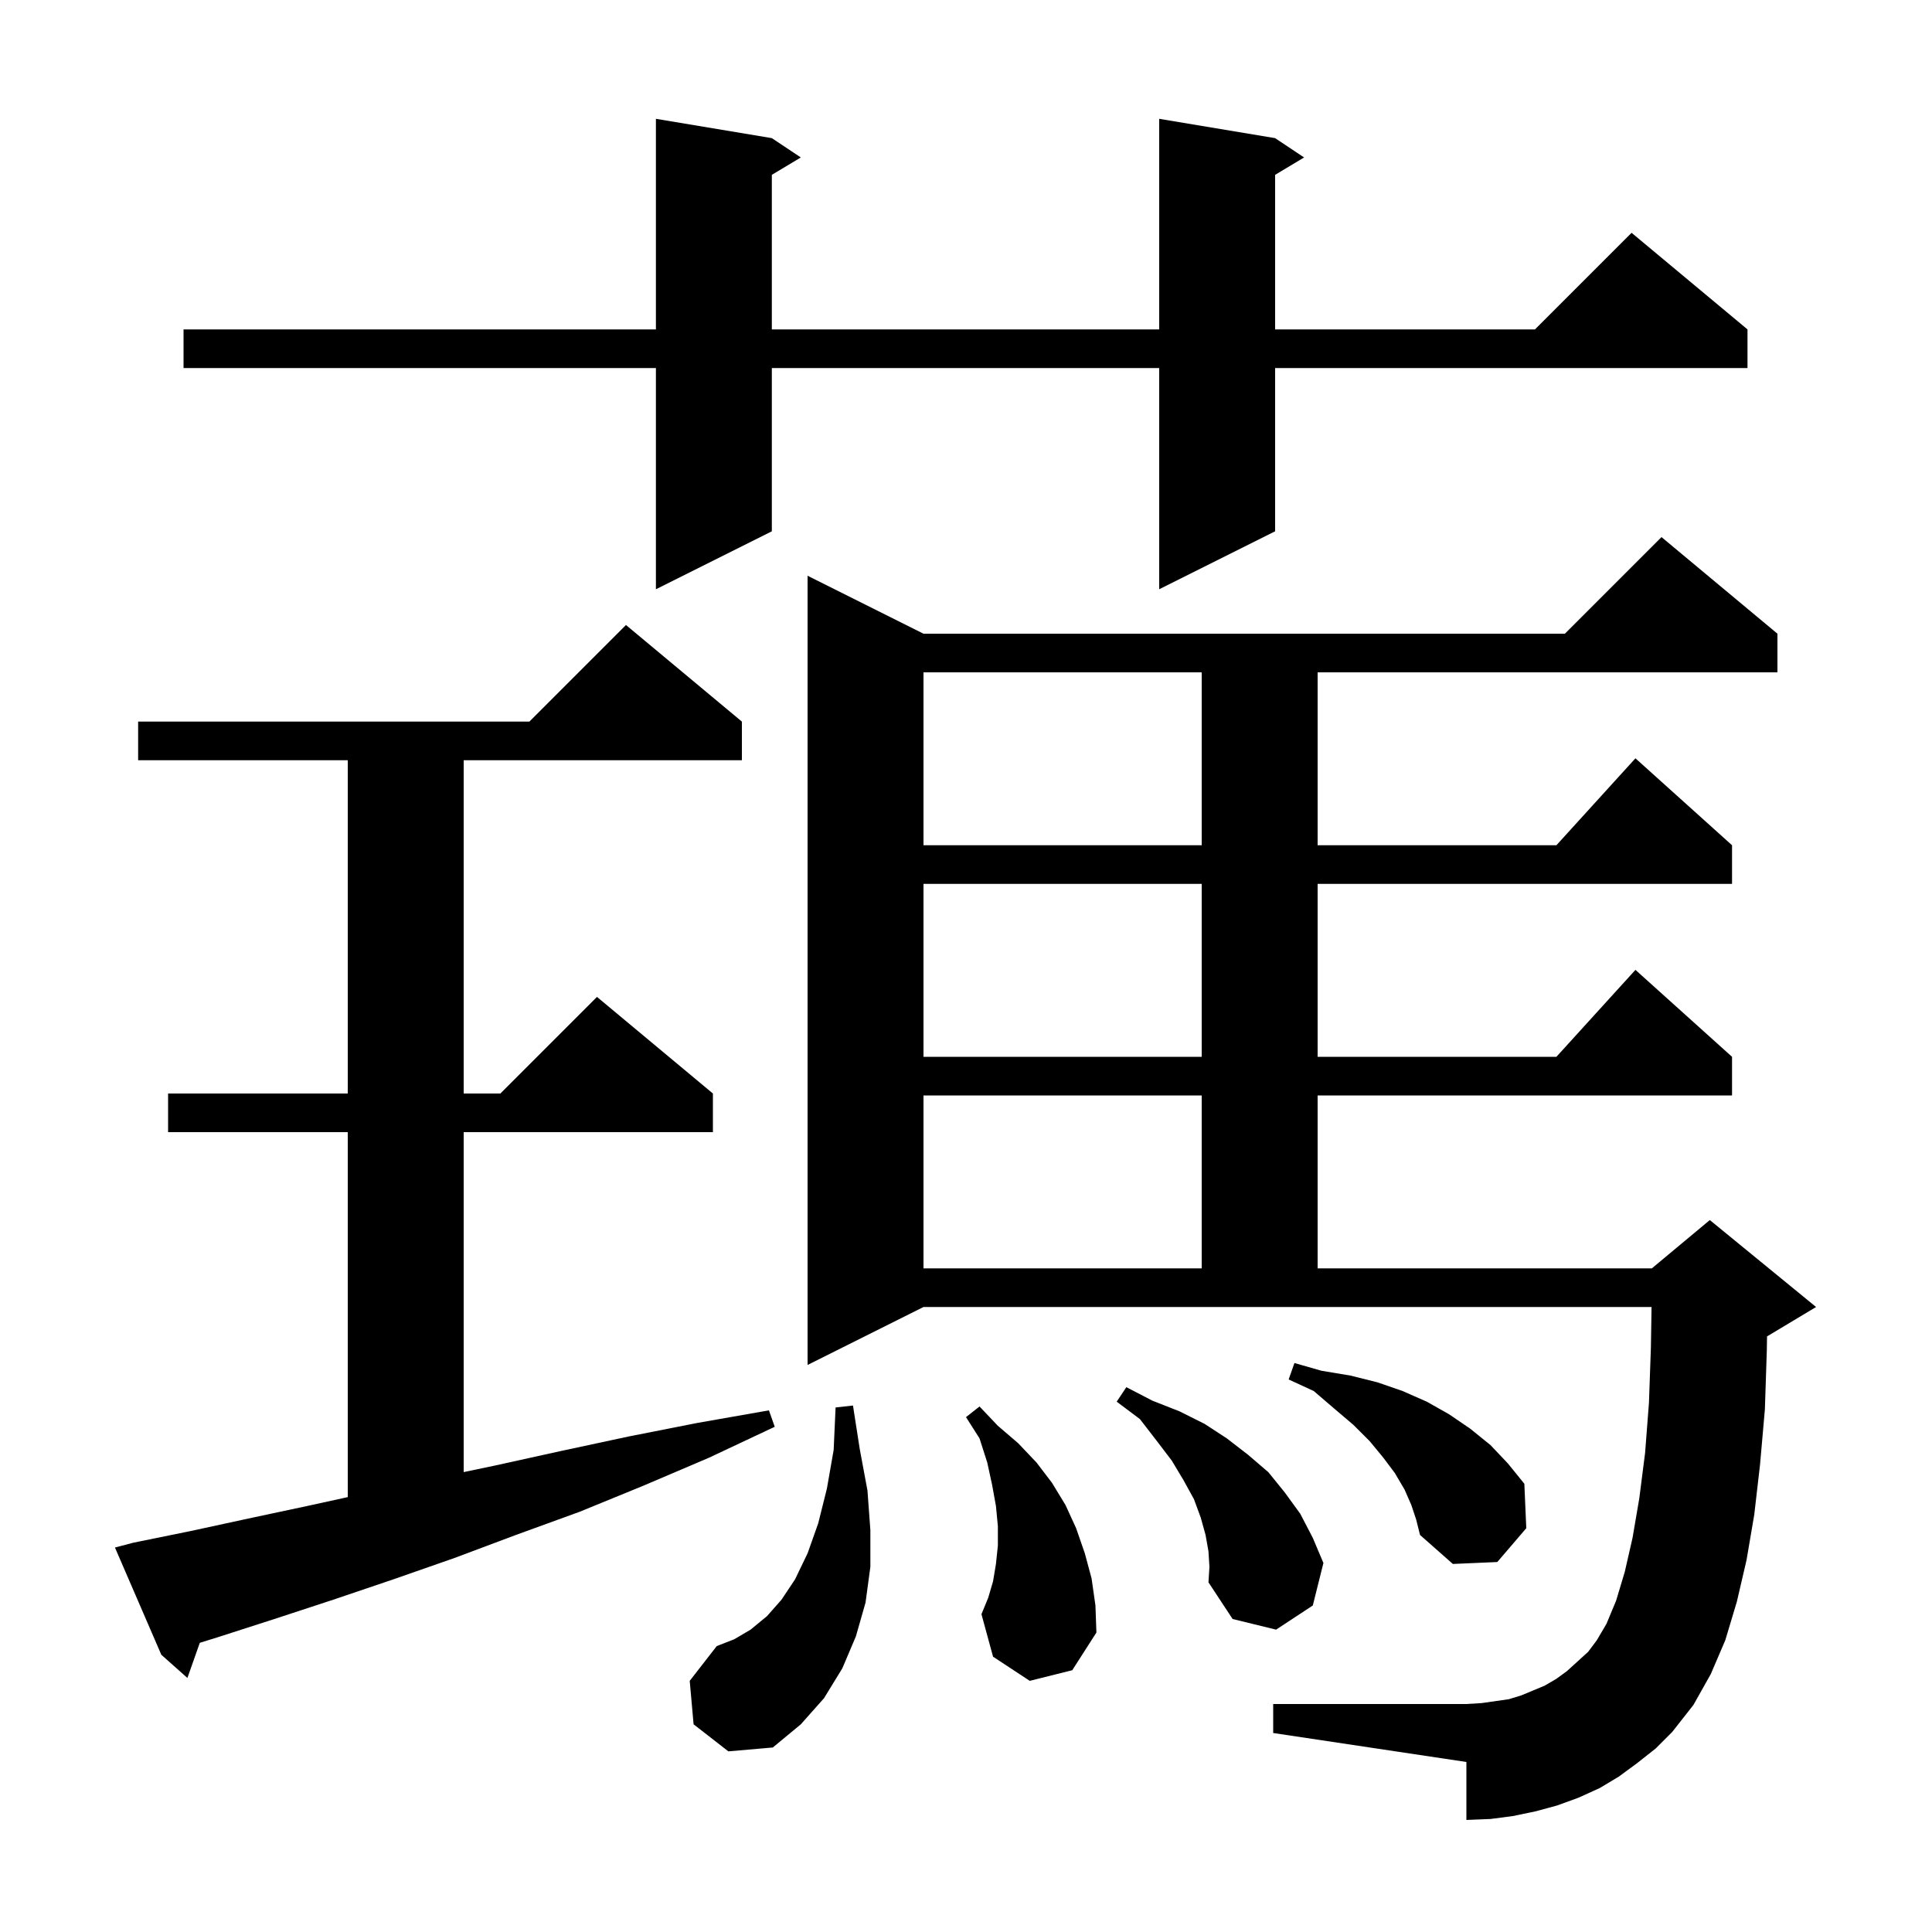 <svg xmlns="http://www.w3.org/2000/svg" xmlns:xlink="http://www.w3.org/1999/xlink" version="1.1" baseProfile="full" viewBox="0 0 200 200" width="200" height="200"><g fill="currentColor"><path d="M 71.8 178.5 L 71.4 174.0 L 74.2 170.4 L 76.0 169.7 L 77.7 168.7 L 79.4 167.3 L 80.9 165.6 L 82.3 163.5 L 83.6 160.8 L 84.7 157.7 L 85.6 154.1 L 86.3 150.1 L 86.5 145.7 L 88.3 145.5 L 89.0 150.0 L 89.8 154.3 L 90.1 158.4 L 90.1 162.2 L 89.6 165.9 L 88.6 169.4 L 87.2 172.7 L 85.3 175.8 L 82.9 178.5 L 80.0 180.9 L 75.4 181.3 Z M 169.5 182.5 L 167.6 183.9 L 165.6 185.1 L 163.4 186.1 L 161.2 186.9 L 159.0 187.5 L 156.6 188.0 L 154.3 188.3 L 151.8 188.4 L 151.8 182.4 L 131.8 179.4 L 131.8 176.4 L 151.8 176.4 L 153.4 176.3 L 156.2 175.9 L 157.5 175.5 L 159.9 174.5 L 161.1 173.8 L 162.2 173.0 L 164.4 171.0 L 165.3 169.8 L 166.3 168.1 L 167.3 165.7 L 168.2 162.7 L 169.0 159.2 L 169.7 155.1 L 170.3 150.4 L 170.7 145.2 L 170.9 139.5 L 170.968 135.3 L 95.6 135.3 L 83.6 141.3 L 83.6 59.6 L 95.6 65.6 L 162.0 65.6 L 172.0 55.6 L 184.0 65.6 L 184.0 69.6 L 136.4 69.6 L 136.4 87.5 L 161.118 87.5 L 169.3 78.5 L 179.3 87.5 L 179.3 91.5 L 136.4 91.5 L 136.4 109.4 L 161.118 109.4 L 169.3 100.4 L 179.3 109.4 L 179.3 113.4 L 136.4 113.4 L 136.4 131.3 L 171.0 131.3 L 177.0 126.3 L 188.0 135.3 L 183.0 138.3 L 182.923 138.332 L 182.9 139.8 L 182.7 145.9 L 182.2 151.6 L 181.6 156.8 L 180.8 161.5 L 179.8 165.8 L 178.6 169.8 L 177.1 173.3 L 175.3 176.5 L 173.1 179.3 L 171.4 181.0 Z M 13.8 159.7 L 19.7 158.5 L 25.7 157.2 L 31.8 155.9 L 36.0 154.981 L 36.0 117.2 L 17.4 117.2 L 17.4 113.2 L 36.0 113.2 L 36.0 78.7 L 14.3 78.7 L 14.3 74.7 L 54.8 74.7 L 64.8 64.7 L 76.8 74.7 L 76.8 78.7 L 48.0 78.7 L 48.0 113.2 L 51.8 113.2 L 61.8 103.2 L 73.8 113.2 L 73.8 117.2 L 48.0 117.2 L 48.0 152.39 L 51.3 151.7 L 58.1 150.2 L 65.1 148.7 L 72.2 147.3 L 79.6 146.0 L 80.2 147.7 L 73.4 150.9 L 66.6 153.8 L 60.0 156.5 L 53.4 158.9 L 47.0 161.3 L 40.7 163.5 L 34.5 165.6 L 28.4 167.6 L 22.5 169.5 L 20.683 170.064 L 19.4 173.7 L 16.7 171.3 L 11.9 160.2 Z M 106.6 174.0 L 102.8 171.5 L 101.6 167.1 L 102.3 165.4 L 102.8 163.7 L 103.1 161.9 L 103.3 160.0 L 103.3 158.0 L 103.1 155.9 L 102.7 153.7 L 102.2 151.4 L 101.4 148.9 L 100.0 146.7 L 101.4 145.6 L 103.3 147.6 L 105.4 149.4 L 107.3 151.4 L 108.9 153.5 L 110.3 155.8 L 111.4 158.2 L 112.3 160.8 L 113.0 163.4 L 113.4 166.2 L 113.5 169.0 L 111.0 172.9 Z M 125.1 160.6 L 124.8 158.9 L 124.3 157.1 L 123.6 155.2 L 122.5 153.2 L 121.3 151.2 L 119.7 149.1 L 118.0 146.9 L 115.6 145.1 L 116.6 143.6 L 119.3 145.0 L 122.1 146.1 L 124.7 147.4 L 127.0 148.9 L 129.2 150.6 L 131.3 152.4 L 133.0 154.5 L 134.6 156.7 L 135.9 159.2 L 137.0 161.8 L 135.9 166.2 L 132.1 168.7 L 127.6 167.6 L 125.1 163.8 L 125.2 162.2 Z M 146.1 155.8 L 145.4 154.2 L 144.4 152.5 L 143.2 150.9 L 141.8 149.2 L 140.1 147.5 L 138.1 145.8 L 136.0 144.0 L 133.4 142.8 L 134.0 141.1 L 136.8 141.9 L 139.8 142.4 L 142.6 143.1 L 145.2 144.0 L 147.7 145.1 L 150.0 146.4 L 152.2 147.9 L 154.3 149.6 L 156.1 151.5 L 157.8 153.6 L 158.0 158.2 L 155.0 161.7 L 150.4 161.9 L 147.0 158.9 L 146.6 157.3 Z M 95.6 113.4 L 95.6 131.3 L 124.4 131.3 L 124.4 113.4 Z M 95.6 91.5 L 95.6 109.4 L 124.4 109.4 L 124.4 91.5 Z M 95.6 69.6 L 95.6 87.5 L 124.4 87.5 L 124.4 69.6 Z M 132.0 14.3 L 135.0 16.3 L 132.0 18.1 L 132.0 34.1 L 158.9 34.1 L 168.9 24.1 L 180.9 34.1 L 180.9 38.1 L 132.0 38.1 L 132.0 55.0 L 120.0 61.0 L 120.0 38.1 L 79.9 38.1 L 79.9 55.0 L 67.9 61.0 L 67.9 38.1 L 19.0 38.1 L 19.0 34.1 L 67.9 34.1 L 67.9 12.3 L 79.9 14.3 L 82.9 16.3 L 79.9 18.1 L 79.9 34.1 L 120.0 34.1 L 120.0 12.3 Z "/></g></svg>